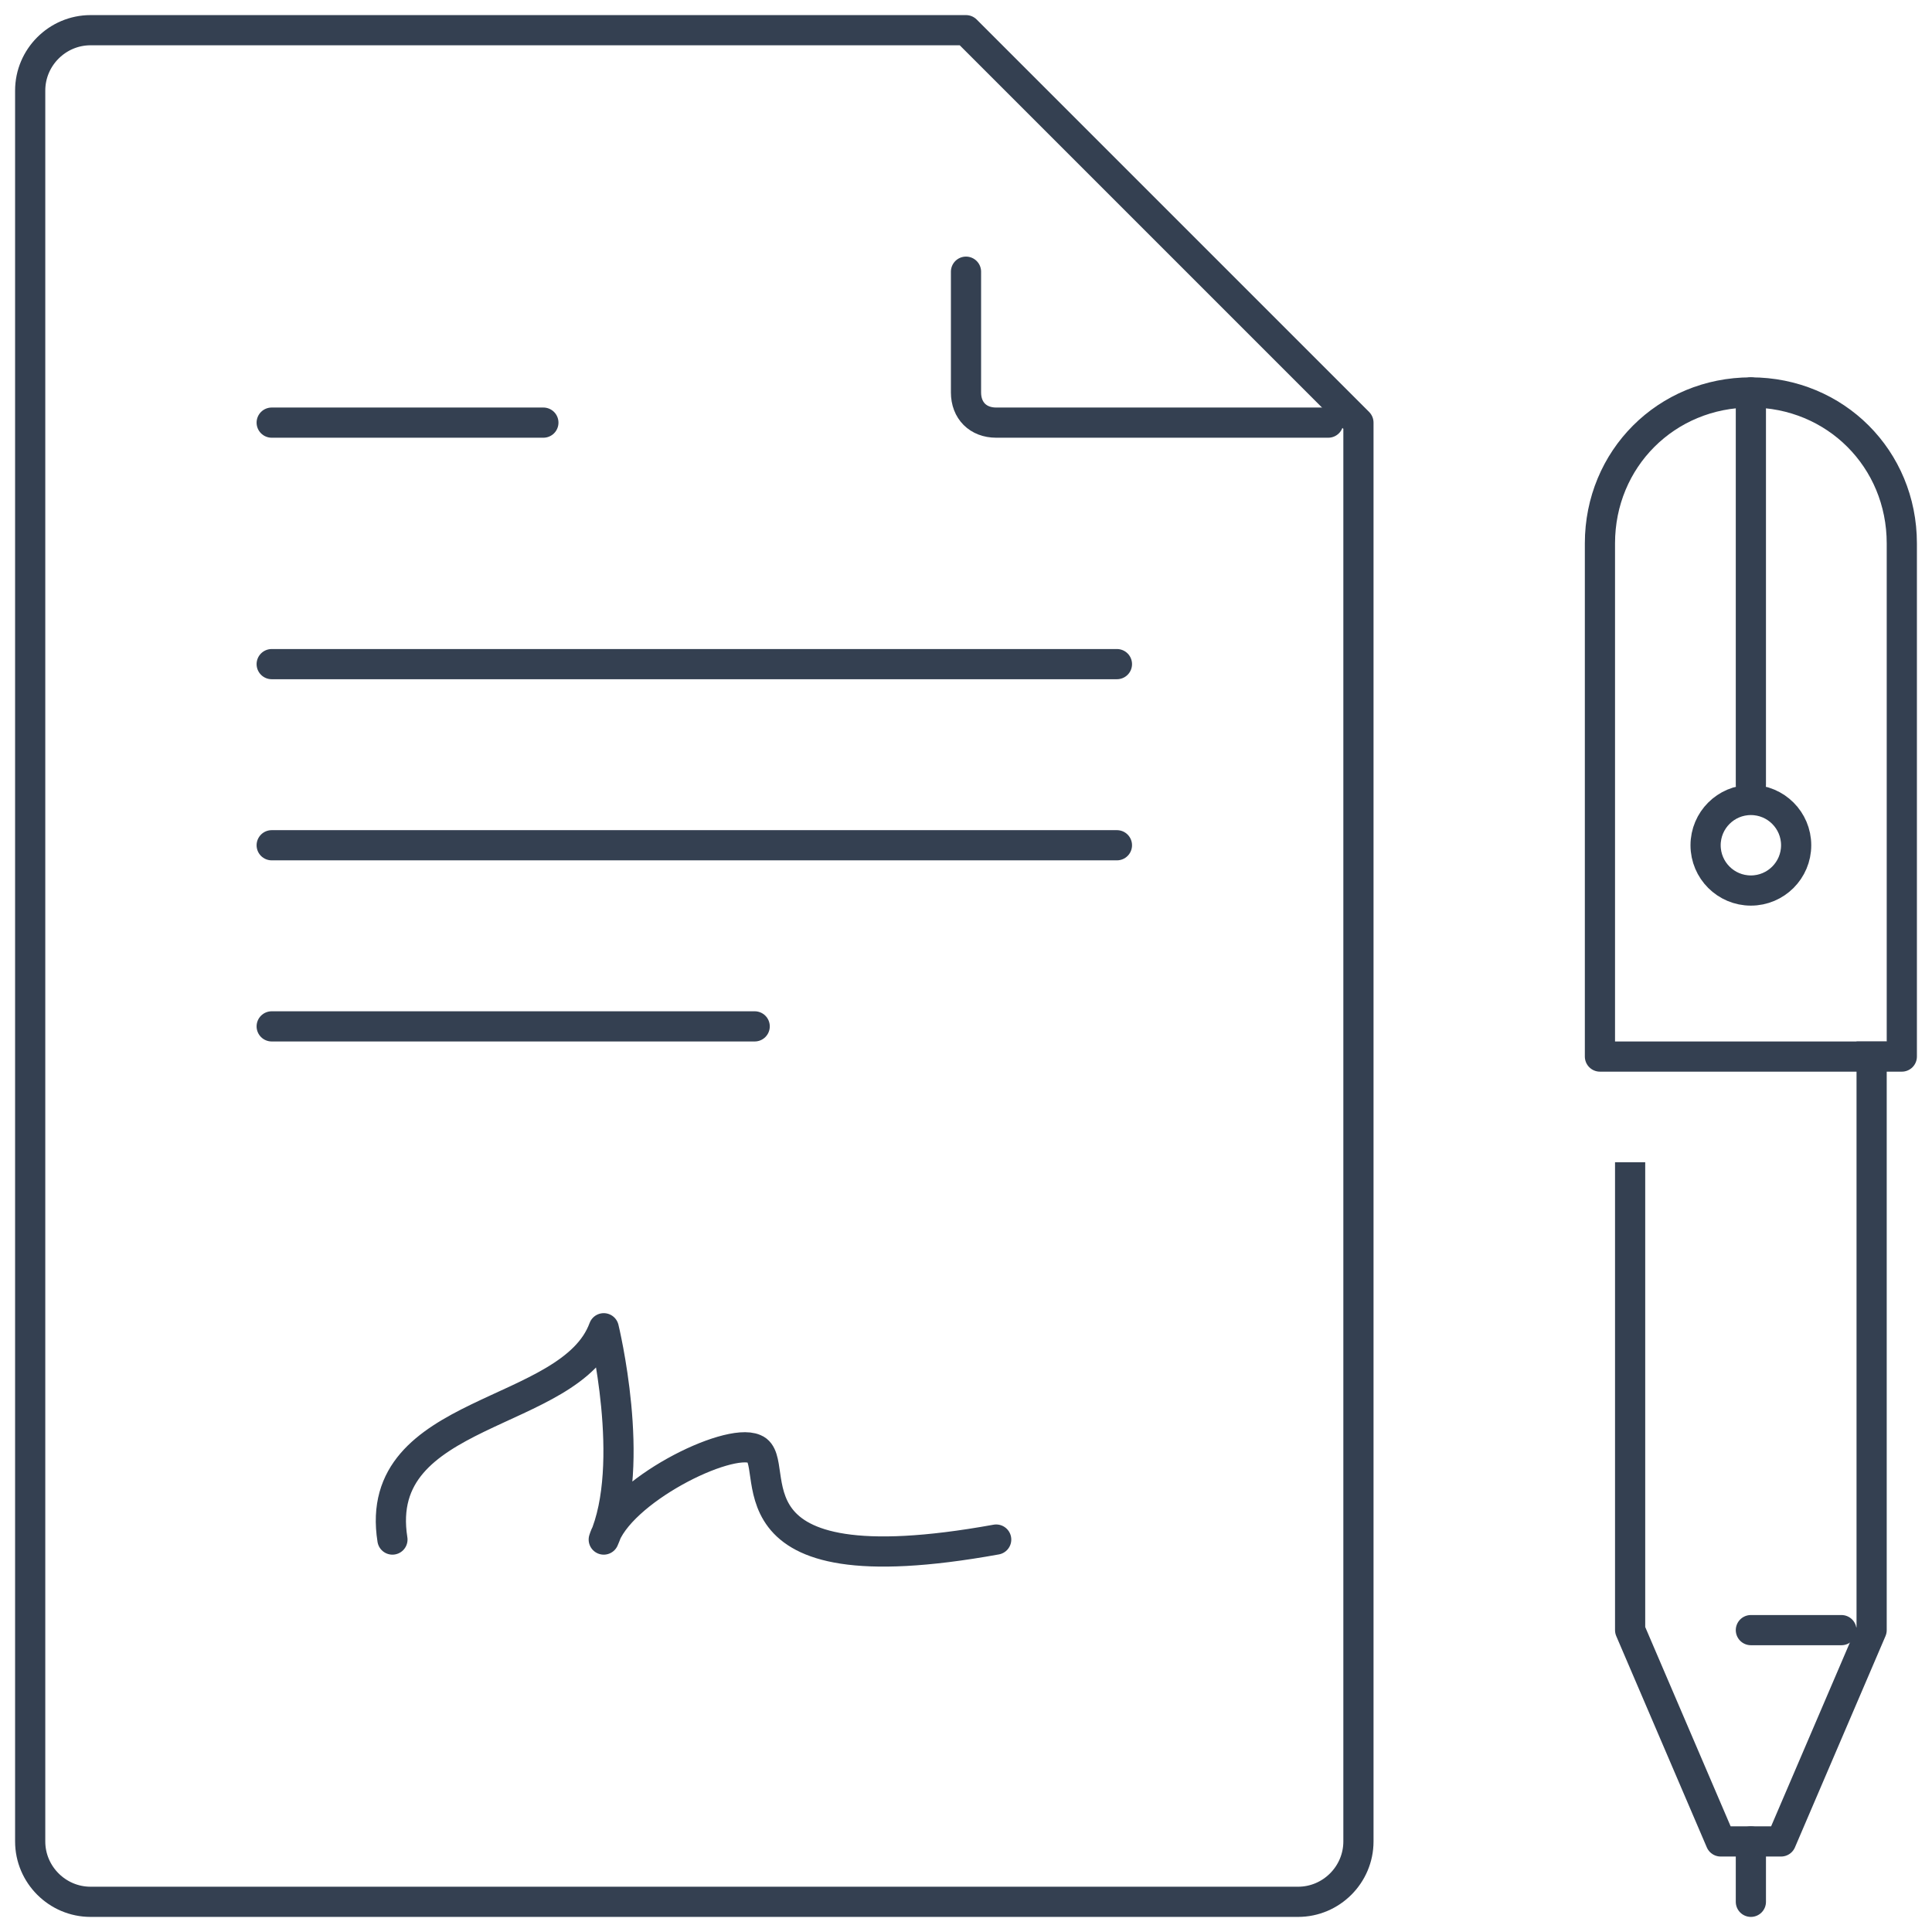 <svg width="64" height="64" viewBox="0 0 64 64" fill="none" xmlns="http://www.w3.org/2000/svg">
<path d="M13 51C12.3 46.6 18.9 47 20 44C20 44 21.1 48.5 20 51C20.5 49.4 24.1 47.6 25 48C26 48.4 23.6 52.7 33 51" stroke="#344051" stroke-miterlimit="10" stroke-linecap="round" stroke-linejoin="round"/>
<path d="M9 14H18" stroke="#344051" stroke-miterlimit="10" stroke-linecap="round" stroke-linejoin="round"/>
<path d="M9 22H37" stroke="#344051" stroke-miterlimit="10" stroke-linecap="round" stroke-linejoin="round"/>
<path d="M9 28H37" stroke="#344051" stroke-miterlimit="10" stroke-linecap="round" stroke-linejoin="round"/>
<path d="M9 34H25" stroke="#344051" stroke-miterlimit="10" stroke-linecap="round" stroke-linejoin="round"/>
<path d="M63 35H53V18C53 15.2 55.2 13 58 13C60.8 13 63 15.2 63 18V35Z" stroke="#344051" stroke-miterlimit="10" stroke-linecap="round" stroke-linejoin="round"/>
<path d="M62 35V54L59 61H57L54 54V39" stroke="#344051" stroke-miterlimit="10" stroke-linecap="square" stroke-linejoin="round"/>
<path d="M58 54H61" stroke="#344051" stroke-miterlimit="10" stroke-linecap="round" stroke-linejoin="round"/>
<path d="M58 61V63" stroke="#344051" stroke-miterlimit="10" stroke-linecap="round" stroke-linejoin="round"/>
<path d="M58 13V26" stroke="#344051" stroke-miterlimit="10" stroke-linecap="round" stroke-linejoin="round"/>
<path d="M59.5 28C59.5 28.828 58.828 29.5 58 29.5C57.172 29.5 56.5 28.828 56.5 28C56.5 27.172 57.172 26.5 58 26.5C58.828 26.5 59.5 27.172 59.5 28Z" stroke="#344051"/>
<path d="M3 63H43C44.1 63 45 62.1 45 61V14L32 1H3C1.9 1 1 1.9 1 3V61C1 62.1 1.9 63 3 63Z" stroke="#344051" stroke-miterlimit="10" stroke-linecap="round" stroke-linejoin="round"/>
<path d="M44 14H33C32.4 14 32 13.6 32 13V9" stroke="#344051" stroke-miterlimit="10" stroke-linecap="round" stroke-linejoin="round"/>
</svg>

